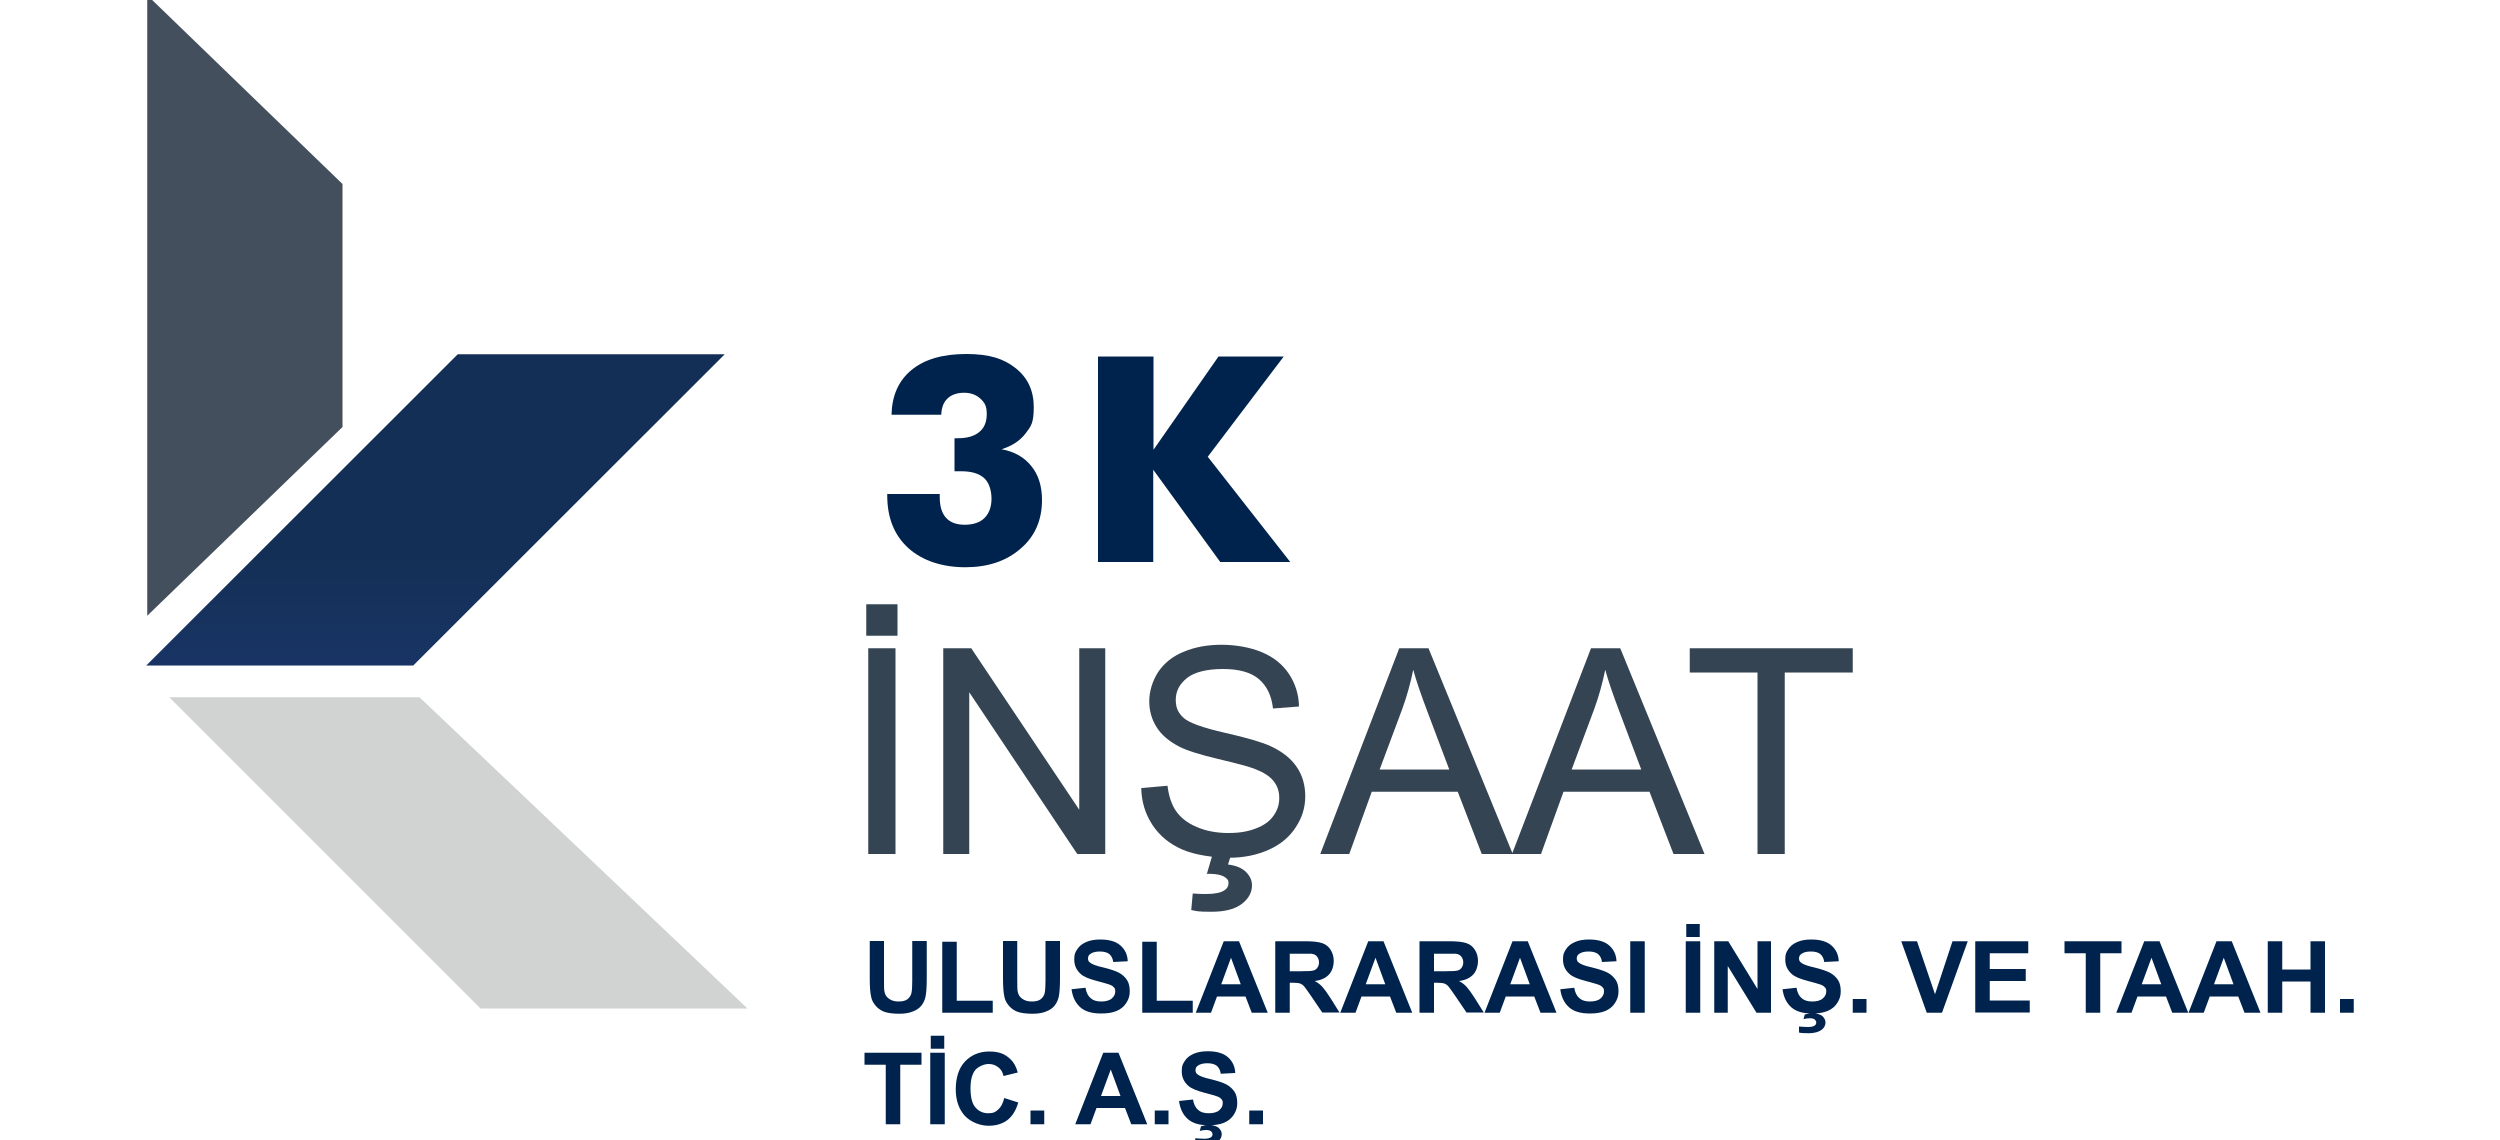 <?xml version="1.0" encoding="UTF-8"?>
<svg id="Layer_1" xmlns="http://www.w3.org/2000/svg" xmlns:xlink="http://www.w3.org/1999/xlink" version="1.1" viewBox="0 0 1000 456">
  <!-- Generator: Adobe Illustrator 29.0.0, SVG Export Plug-In . SVG Version: 2.1.0 Build 186)  -->
  <defs>
    <style>
      .st0 {
        fill: url(#linear-gradient);
      }

      .st1 {
        fill: #354452;
      }

      .st2 {
        fill: #00234e;
      }

      .st3 {
        clip-rule: evenodd;
        fill: none;
      }

      .st4 {
        fill: #434f5c;
      }

      .st5 {
        fill: #d1d3d2;
      }

      .st6 {
        clip-path: url(#clippath);
      }
    </style>
    <clipPath id="clippath">
      <polygon class="st3" points="58.5 266.2 58.5 266.2 165.3 266.2 289.9 141.7 183.1 141.7 58.5 266.2"/>
    </clipPath>
    <linearGradient id="linear-gradient" x1="-2047.7" y1="2361.8" x2="-2046.7" y2="2361.8" gradientTransform="translate(-546167.3 -254797.6) rotate(-90) scale(124.6 231.3)" gradientUnits="userSpaceOnUse">
      <stop offset="0" stop-color="#224390"/>
      <stop offset=".3" stop-color="#1e3972"/>
      <stop offset="1" stop-color="#132f55"/>
    </linearGradient>
  </defs>
  <path class="st1" d="M703,341.6v-72.6h-27.1v-9.7h65.2v9.7h-27.2v72.6h-10.9ZM628.6,307.8h27.9l-8.6-22.8c-2.6-6.9-4.6-12.6-5.8-17.1-1.1,5.3-2.5,10.5-4.4,15.7l-9,24.1ZM604.8,341.6l31.6-82.3h11.7l33.7,82.3h-12.4l-9.6-24.9h-34.4l-9,24.9h-11.6ZM551.8,307.8h27.9l-8.6-22.8c-2.6-6.9-4.6-12.6-5.8-17.1-1.1,5.3-2.5,10.5-4.4,15.7l-9,24.1ZM528.1,341.6l31.6-82.3h11.7l33.7,82.3h-12.4l-9.6-24.9h-34.4l-9,24.9h-11.6ZM482.7,349.7l2.9-9.9h7.5l-1.9,6c3.2.4,5.6,1.4,7.2,3,1.6,1.6,2.4,3.4,2.4,5.3,0,2.8-1.3,5.3-4,7.4-2.7,2.1-6.7,3.2-12.2,3.2s-5.8-.2-8.1-.7l.6-6.6c2.4.2,4.2.2,5.3.2,3.5,0,6-.5,7.4-1.5,1.1-.7,1.6-1.7,1.6-2.8s-.2-1.3-.7-1.8c-.4-.5-1.2-1-2.4-1.4-1.2-.4-3.1-.6-5.8-.6ZM456.7,315.2l10.3-.9c.5,4.1,1.6,7.5,3.4,10.1,1.8,2.6,4.5,4.8,8.3,6.4,3.7,1.6,8,2.4,12.6,2.4s7.8-.6,11-1.8c3.2-1.2,5.6-2.9,7.1-5.1,1.6-2.2,2.3-4.5,2.3-7.1s-.7-4.8-2.3-6.8c-1.5-1.9-4-3.5-7.4-4.8-2.2-.9-7.1-2.2-14.7-4-7.6-1.8-12.9-3.5-15.9-5.1-3.9-2.1-6.9-4.6-8.8-7.7-1.9-3-2.9-6.5-2.9-10.3s1.2-8,3.5-11.6c2.4-3.6,5.8-6.4,10.3-8.2,4.5-1.9,9.6-2.8,15.1-2.8s11.5,1,16.2,3c4.7,2,8.2,4.8,10.8,8.7,2.5,3.8,3.9,8.1,4,13l-10.4.8c-.6-5.2-2.5-9.1-5.7-11.8-3.2-2.7-8-4-14.3-4s-11.4,1.2-14.4,3.6c-3,2.4-4.5,5.3-4.5,8.7s1.1,5.4,3.2,7.3c2.1,1.9,7.6,3.9,16.4,5.9,8.9,2,14.9,3.8,18.2,5.3,4.8,2.2,8.3,5,10.6,8.4,2.3,3.4,3.4,7.3,3.4,11.7s-1.2,8.5-3.8,12.4c-2.5,3.9-6.1,6.9-10.8,9-4.7,2.1-10,3.2-15.9,3.2s-13.7-1.1-18.7-3.3c-5-2.2-9-5.4-11.9-9.8-2.9-4.4-4.4-9.3-4.5-14.8ZM377.3,341.6v-82.3h11.2l43.2,64.6v-64.6h10.4v82.3h-11.2l-43.2-64.7v64.7h-10.4ZM346.5,254.3v-12.6h12.5v12.6h-12.5ZM347.3,341.6v-82.3h10.9v82.3h-10.9Z"/>
  <path class="st2" d="M499.7,449.7v-5.5h5.5v5.5h-5.5ZM478.1,457.6v-2.3c1.3.1,2.6.2,3.7.2s2-.2,2.6-.6c.4-.3.6-.7.6-1.2s-.2-.8-.6-1.2c-.4-.3-1-.5-1.9-.5s-1.7.1-2.6.4l.5-1.9c1-.3,2.1-.5,3.3-.5s2.9.4,3.7,1.1c.8.7,1.3,1.6,1.3,2.6s-.5,2.1-1.4,2.8c-1.3,1-3.1,1.5-5.4,1.5s-3-.1-3.8-.3ZM471.6,440.4l5.6-.6c.3,1.9,1,3.3,2.1,4.2,1,.9,2.4,1.3,4.2,1.3s3.3-.4,4.2-1.2c.9-.8,1.4-1.7,1.4-2.8s-.2-1.3-.6-1.7c-.4-.5-1.1-.9-2.1-1.2-.7-.2-2.2-.7-4.6-1.3-3.1-.8-5.3-1.7-6.5-2.8-1.8-1.6-2.6-3.5-2.6-5.8s.4-2.8,1.2-4.1c.8-1.3,2-2.2,3.6-2.9,1.6-.7,3.4-1,5.6-1,3.6,0,6.3.8,8.1,2.4,1.8,1.6,2.8,3.7,2.9,6.3l-5.8.3c-.2-1.5-.8-2.5-1.6-3.2-.8-.6-2-1-3.7-1s-3,.3-3.9,1c-.6.4-.9,1-.9,1.8s.3,1.3.9,1.7c.7.6,2.5,1.3,5.3,1.9,2.8.7,4.9,1.4,6.2,2.1,1.3.7,2.4,1.7,3.2,2.9.8,1.2,1.1,2.8,1.1,4.6s-.5,3.2-1.4,4.6c-.9,1.4-2.2,2.5-3.9,3.2-1.7.7-3.7,1-6.2,1-3.6,0-6.4-.8-8.3-2.5-1.9-1.7-3.1-4.1-3.5-7.3ZM461.9,449.7v-5.5h5.5v5.5h-5.5ZM448.2,438.4l-3.9-10.6-3.9,10.6h7.8ZM458.8,449.7h-6.3l-2.5-6.5h-11.4l-2.4,6.5h-6.1l11.2-28.6h6.1l11.5,28.6ZM412.2,449.7v-5.5h5.5v5.5h-5.5ZM401.7,439.2l5.6,1.8c-.9,3.1-2.3,5.4-4.3,7-2,1.5-4.5,2.3-7.6,2.3s-6.9-1.3-9.4-3.9c-2.4-2.6-3.7-6.2-3.7-10.7s1.2-8.5,3.7-11.1c2.5-2.6,5.7-4,9.7-4s6.3,1,8.5,3.1c1.3,1.2,2.3,3,2.9,5.3l-5.7,1.4c-.3-1.5-1-2.7-2.1-3.5-1.1-.9-2.4-1.3-3.9-1.3s-3.8.8-5.2,2.3c-1.3,1.5-2,4-2,7.4s.6,6.2,2,7.7c1.3,1.5,3,2.3,5.1,2.3s2.9-.5,4-1.5c1.1-1,1.9-2.5,2.4-4.6ZM372.3,419.5v-5.2h5.4v5.2h-5.4ZM372.1,449.7v-28.6h5.8v28.6h-5.8ZM354.3,449.7v-23.8h-8.5v-4.8h22.8v4.8h-8.5v23.8h-5.8ZM936,405.1v-5.5h5.5v5.5h-5.5ZM907.1,405.1v-28.6h5.8v11.3h11.3v-11.3h5.8v28.6h-5.8v-12.5h-11.3v12.5h-5.8ZM893.4,393.7l-3.9-10.6-3.9,10.6h7.8ZM904.1,405.1h-6.3l-2.5-6.5h-11.4l-2.4,6.5h-6.1l11.2-28.6h6.1l11.5,28.6ZM864.5,393.7l-3.9-10.6-3.9,10.6h7.8ZM875.2,405.1h-6.3l-2.5-6.5h-11.4l-2.4,6.5h-6.1l11.2-28.6h6.1l11.5,28.6ZM834.3,405.1v-23.8h-8.5v-4.8h22.8v4.8h-8.5v23.8h-5.8ZM790.1,405.1v-28.6h21.2v4.8h-15.4v6.3h14.4v4.8h-14.4v7.8h16v4.8h-21.8ZM770.7,405.1l-10.2-28.6h6.3l7.2,21.2,7-21.2h6.1l-10.3,28.6h-6.2ZM741.1,405.1v-5.5h5.5v5.5h-5.5ZM719.6,412.9v-2.3c1.3.1,2.6.2,3.7.2s2-.2,2.6-.6c.4-.3.6-.7.6-1.2s-.2-.8-.6-1.2c-.4-.3-1-.5-1.9-.5s-1.7.1-2.6.4l.5-1.9c1-.3,2.1-.5,3.3-.5s2.9.4,3.7,1.1c.8.7,1.3,1.6,1.3,2.6s-.5,2.1-1.4,2.8c-1.3,1-3.1,1.5-5.4,1.5s-3-.1-3.8-.3ZM713,395.7l5.6-.6c.3,1.9,1,3.3,2.1,4.2,1,.9,2.4,1.3,4.2,1.3s3.3-.4,4.2-1.2c.9-.8,1.4-1.7,1.4-2.8s-.2-1.3-.6-1.7c-.4-.5-1.1-.9-2.1-1.2-.7-.2-2.2-.7-4.6-1.3-3.1-.8-5.3-1.7-6.5-2.8-1.8-1.6-2.6-3.5-2.6-5.8s.4-2.8,1.2-4.1c.8-1.3,2-2.2,3.6-2.9,1.6-.7,3.4-1,5.6-1,3.6,0,6.3.8,8.1,2.4,1.8,1.6,2.8,3.7,2.9,6.3l-5.8.3c-.2-1.5-.8-2.5-1.6-3.2-.8-.6-2-1-3.7-1s-3,.3-3.9,1c-.6.4-.9,1-.9,1.8s.3,1.3.9,1.7c.7.6,2.5,1.3,5.3,1.9,2.8.7,4.9,1.4,6.2,2.1,1.3.7,2.4,1.7,3.2,2.9.8,1.2,1.1,2.8,1.1,4.6s-.5,3.2-1.4,4.6c-.9,1.4-2.2,2.5-3.9,3.2-1.7.7-3.7,1-6.2,1-3.6,0-6.4-.8-8.3-2.5-1.9-1.7-3.1-4.1-3.5-7.3ZM685.7,405.1v-28.6h5.6l11.7,19.1v-19.1h5.4v28.6h-5.8l-11.5-18.7v18.7h-5.4ZM674.5,374.8v-5.2h5.4v5.2h-5.4ZM674.3,405.1v-28.6h5.8v28.6h-5.8ZM652.1,405.1v-28.6h5.8v28.6h-5.8ZM624.1,395.7l5.6-.6c.3,1.9,1,3.3,2.1,4.2,1,.9,2.4,1.3,4.2,1.3s3.3-.4,4.2-1.2c.9-.8,1.4-1.7,1.4-2.8s-.2-1.3-.6-1.7c-.4-.5-1.1-.9-2.1-1.2-.7-.2-2.2-.7-4.6-1.3-3.1-.8-5.3-1.7-6.5-2.8-1.8-1.6-2.6-3.5-2.6-5.8s.4-2.8,1.2-4.1c.8-1.3,2-2.2,3.6-2.9,1.6-.7,3.4-1,5.6-1,3.6,0,6.3.8,8.1,2.4,1.8,1.6,2.8,3.7,2.9,6.3l-5.8.3c-.2-1.5-.8-2.5-1.6-3.2-.8-.6-2-1-3.7-1s-3,.3-3.9,1c-.6.4-.9,1-.9,1.8s.3,1.3.9,1.7c.7.6,2.5,1.3,5.3,1.9,2.8.7,4.9,1.4,6.2,2.1,1.3.7,2.4,1.7,3.2,2.9.8,1.2,1.1,2.8,1.1,4.6s-.5,3.2-1.4,4.6c-.9,1.4-2.2,2.5-3.9,3.2-1.7.7-3.7,1-6.2,1-3.6,0-6.4-.8-8.3-2.5-1.9-1.7-3.1-4.1-3.5-7.3ZM611.9,393.7l-3.9-10.6-3.9,10.6h7.8ZM622.5,405.1h-6.3l-2.5-6.5h-11.4l-2.4,6.5h-6.1l11.2-28.6h6.1l11.5,28.6ZM573.6,388.5h4.3c2.8,0,4.5-.1,5.2-.3.7-.2,1.2-.6,1.6-1.2.4-.6.6-1.3.6-2.1s-.3-1.7-.8-2.3c-.5-.6-1.2-1-2.2-1.1-.5,0-1.9,0-4.2,0h-4.5v7.3ZM567.8,405.1v-28.6h12.2c3.1,0,5.3.3,6.7.8,1.4.5,2.5,1.4,3.3,2.7.8,1.3,1.2,2.8,1.2,4.5s-.6,3.9-1.9,5.3c-1.3,1.4-3.2,2.3-5.7,2.6,1.3.7,2.3,1.5,3.1,2.4.8.9,1.9,2.4,3.3,4.6l3.5,5.6h-6.9l-4.2-6.2c-1.5-2.2-2.5-3.6-3-4.2-.5-.6-1.1-1-1.7-1.2-.6-.2-1.6-.3-2.9-.3h-1.2v12h-5.8ZM554.1,393.7l-3.9-10.6-3.9,10.6h7.8ZM564.8,405.1h-6.3l-2.5-6.5h-11.4l-2.4,6.5h-6.1l11.2-28.6h6.1l11.5,28.6ZM515.9,388.5h4.3c2.8,0,4.5-.1,5.2-.3.7-.2,1.2-.6,1.6-1.2.4-.6.6-1.3.6-2.1s-.3-1.7-.8-2.3c-.5-.6-1.2-1-2.2-1.1-.5,0-1.9,0-4.2,0h-4.5v7.3ZM510.1,405.1v-28.6h12.2c3.1,0,5.3.3,6.7.8,1.4.5,2.5,1.4,3.3,2.7.8,1.3,1.2,2.8,1.2,4.5s-.6,3.9-1.9,5.3c-1.3,1.4-3.2,2.3-5.7,2.6,1.3.7,2.3,1.5,3.1,2.4.8.9,1.9,2.4,3.3,4.6l3.5,5.6h-6.9l-4.2-6.2c-1.5-2.2-2.5-3.6-3-4.2-.5-.6-1.1-1-1.7-1.2-.6-.2-1.6-.3-2.9-.3h-1.2v12h-5.8ZM496.3,393.7l-3.9-10.6-3.9,10.6h7.8ZM507,405.1h-6.3l-2.5-6.5h-11.4l-2.4,6.5h-6.1l11.2-28.6h6.1l11.5,28.6ZM456.9,405.1v-28.4h5.8v23.6h14.4v4.8h-20.2ZM428.6,395.7l5.6-.6c.3,1.9,1,3.3,2.1,4.2,1,.9,2.4,1.3,4.2,1.3s3.3-.4,4.2-1.2c.9-.8,1.4-1.7,1.4-2.8s-.2-1.3-.6-1.7c-.4-.5-1.1-.9-2.1-1.2-.7-.2-2.2-.7-4.6-1.3-3.1-.8-5.3-1.7-6.5-2.8-1.8-1.6-2.6-3.5-2.6-5.8s.4-2.8,1.2-4.1c.8-1.3,2-2.2,3.6-2.9,1.6-.7,3.4-1,5.6-1,3.6,0,6.3.8,8.1,2.4,1.8,1.6,2.8,3.7,2.9,6.3l-5.8.3c-.2-1.5-.8-2.5-1.6-3.2-.8-.6-2-1-3.7-1s-3,.3-3.9,1c-.6.4-.9,1-.9,1.8s.3,1.3.9,1.7c.7.6,2.5,1.3,5.3,1.9,2.8.7,4.9,1.4,6.2,2.1,1.3.7,2.4,1.7,3.2,2.9.8,1.2,1.1,2.8,1.1,4.6s-.5,3.2-1.4,4.6c-.9,1.4-2.2,2.5-3.9,3.2-1.7.7-3.7,1-6.2,1-3.6,0-6.4-.8-8.3-2.5-1.9-1.7-3.1-4.1-3.5-7.3ZM401.1,376.4h5.8v15.5c0,2.5,0,4.1.2,4.8.2,1.2.8,2.1,1.8,2.8.9.7,2.2,1.1,3.8,1.1s2.9-.3,3.7-1c.8-.7,1.3-1.5,1.5-2.5.2-1,.3-2.6.3-4.9v-15.8h5.8v15c0,3.4-.2,5.9-.5,7.3-.3,1.4-.9,2.6-1.7,3.6-.8,1-2,1.8-3.4,2.3-1.4.6-3.2.9-5.5.9s-4.8-.3-6.2-.9c-1.4-.6-2.5-1.5-3.3-2.5-.8-1-1.4-2.1-1.6-3.2-.4-1.6-.6-4.1-.6-7.3v-15.3ZM376.9,405.1v-28.4h5.8v23.6h14.4v4.8h-20.2ZM347.8,376.4h5.8v15.5c0,2.5,0,4.1.2,4.8.2,1.2.8,2.1,1.8,2.8.9.7,2.2,1.1,3.8,1.1s2.9-.3,3.7-1c.8-.7,1.3-1.5,1.5-2.5.2-1,.3-2.6.3-4.9v-15.8h5.8v15c0,3.4-.2,5.9-.5,7.3-.3,1.4-.9,2.6-1.7,3.6-.8,1-2,1.8-3.4,2.3-1.4.6-3.2.9-5.5.9s-4.8-.3-6.2-.9c-1.4-.6-2.5-1.5-3.3-2.5-.8-1-1.4-2.1-1.6-3.2-.4-1.6-.6-4.1-.6-7.3v-15.3Z"/>
  <polygon class="st5" points="67.7 278.9 192.2 403.4 299 403.4 167.8 278.9 67.7 278.9"/>
  <g class="st6">
    <rect class="st0" x="58.5" y="141.7" width="231.3" height="124.6"/>
  </g>
  <polygon class="st4" points="58.9 246.3 137 170.8 137 73.6 58.9 -1.9 58.9 246.3"/>
  <path class="st2" d="M439.2,224.8v-82.2h22.2v37.3l26-37.3h26.1l-30.4,40.1,33,42.1h-28l-26.8-36.9v36.9h-22.2ZM355.1,197.6h20.8v1.3c0,3.6.8,6.3,2.5,8.2,1.7,1.9,4.2,2.8,7.5,2.8s6.1-.9,7.9-2.7c1.8-1.8,2.8-4.4,2.8-7.7s-1-6.6-3-8.3c-2-1.8-5-2.7-9.2-2.7s-1.2,0-1.6,0c-.3,0-.7,0-1,0v-13.2h1.2c3.8,0,6.7-.8,8.7-2.5,2-1.6,3-4,3-7.2s-.8-4.5-2.5-6.1c-1.7-1.6-3.9-2.4-6.6-2.4s-5.1.8-6.6,2.3c-1.6,1.5-2.4,3.7-2.5,6.5h-19.9c.2-7.7,2.8-13.6,8-17.9,5.2-4.3,12.5-6.4,21.9-6.4s15,1.9,19.8,5.7c4.8,3.8,7.2,9,7.2,15.5s-1.1,7.7-3.3,10.6c-2.2,2.9-5.4,5-9.6,6.3,5.1.9,9.1,3.2,11.9,6.7,2.9,3.5,4.3,8.1,4.3,13.6,0,8-2.8,14.5-8.5,19.4-5.7,5-13.1,7.5-22.2,7.5s-17.2-2.6-22.8-7.7c-5.6-5.1-8.4-12.1-8.4-20.9v-.8Z"/>
</svg>